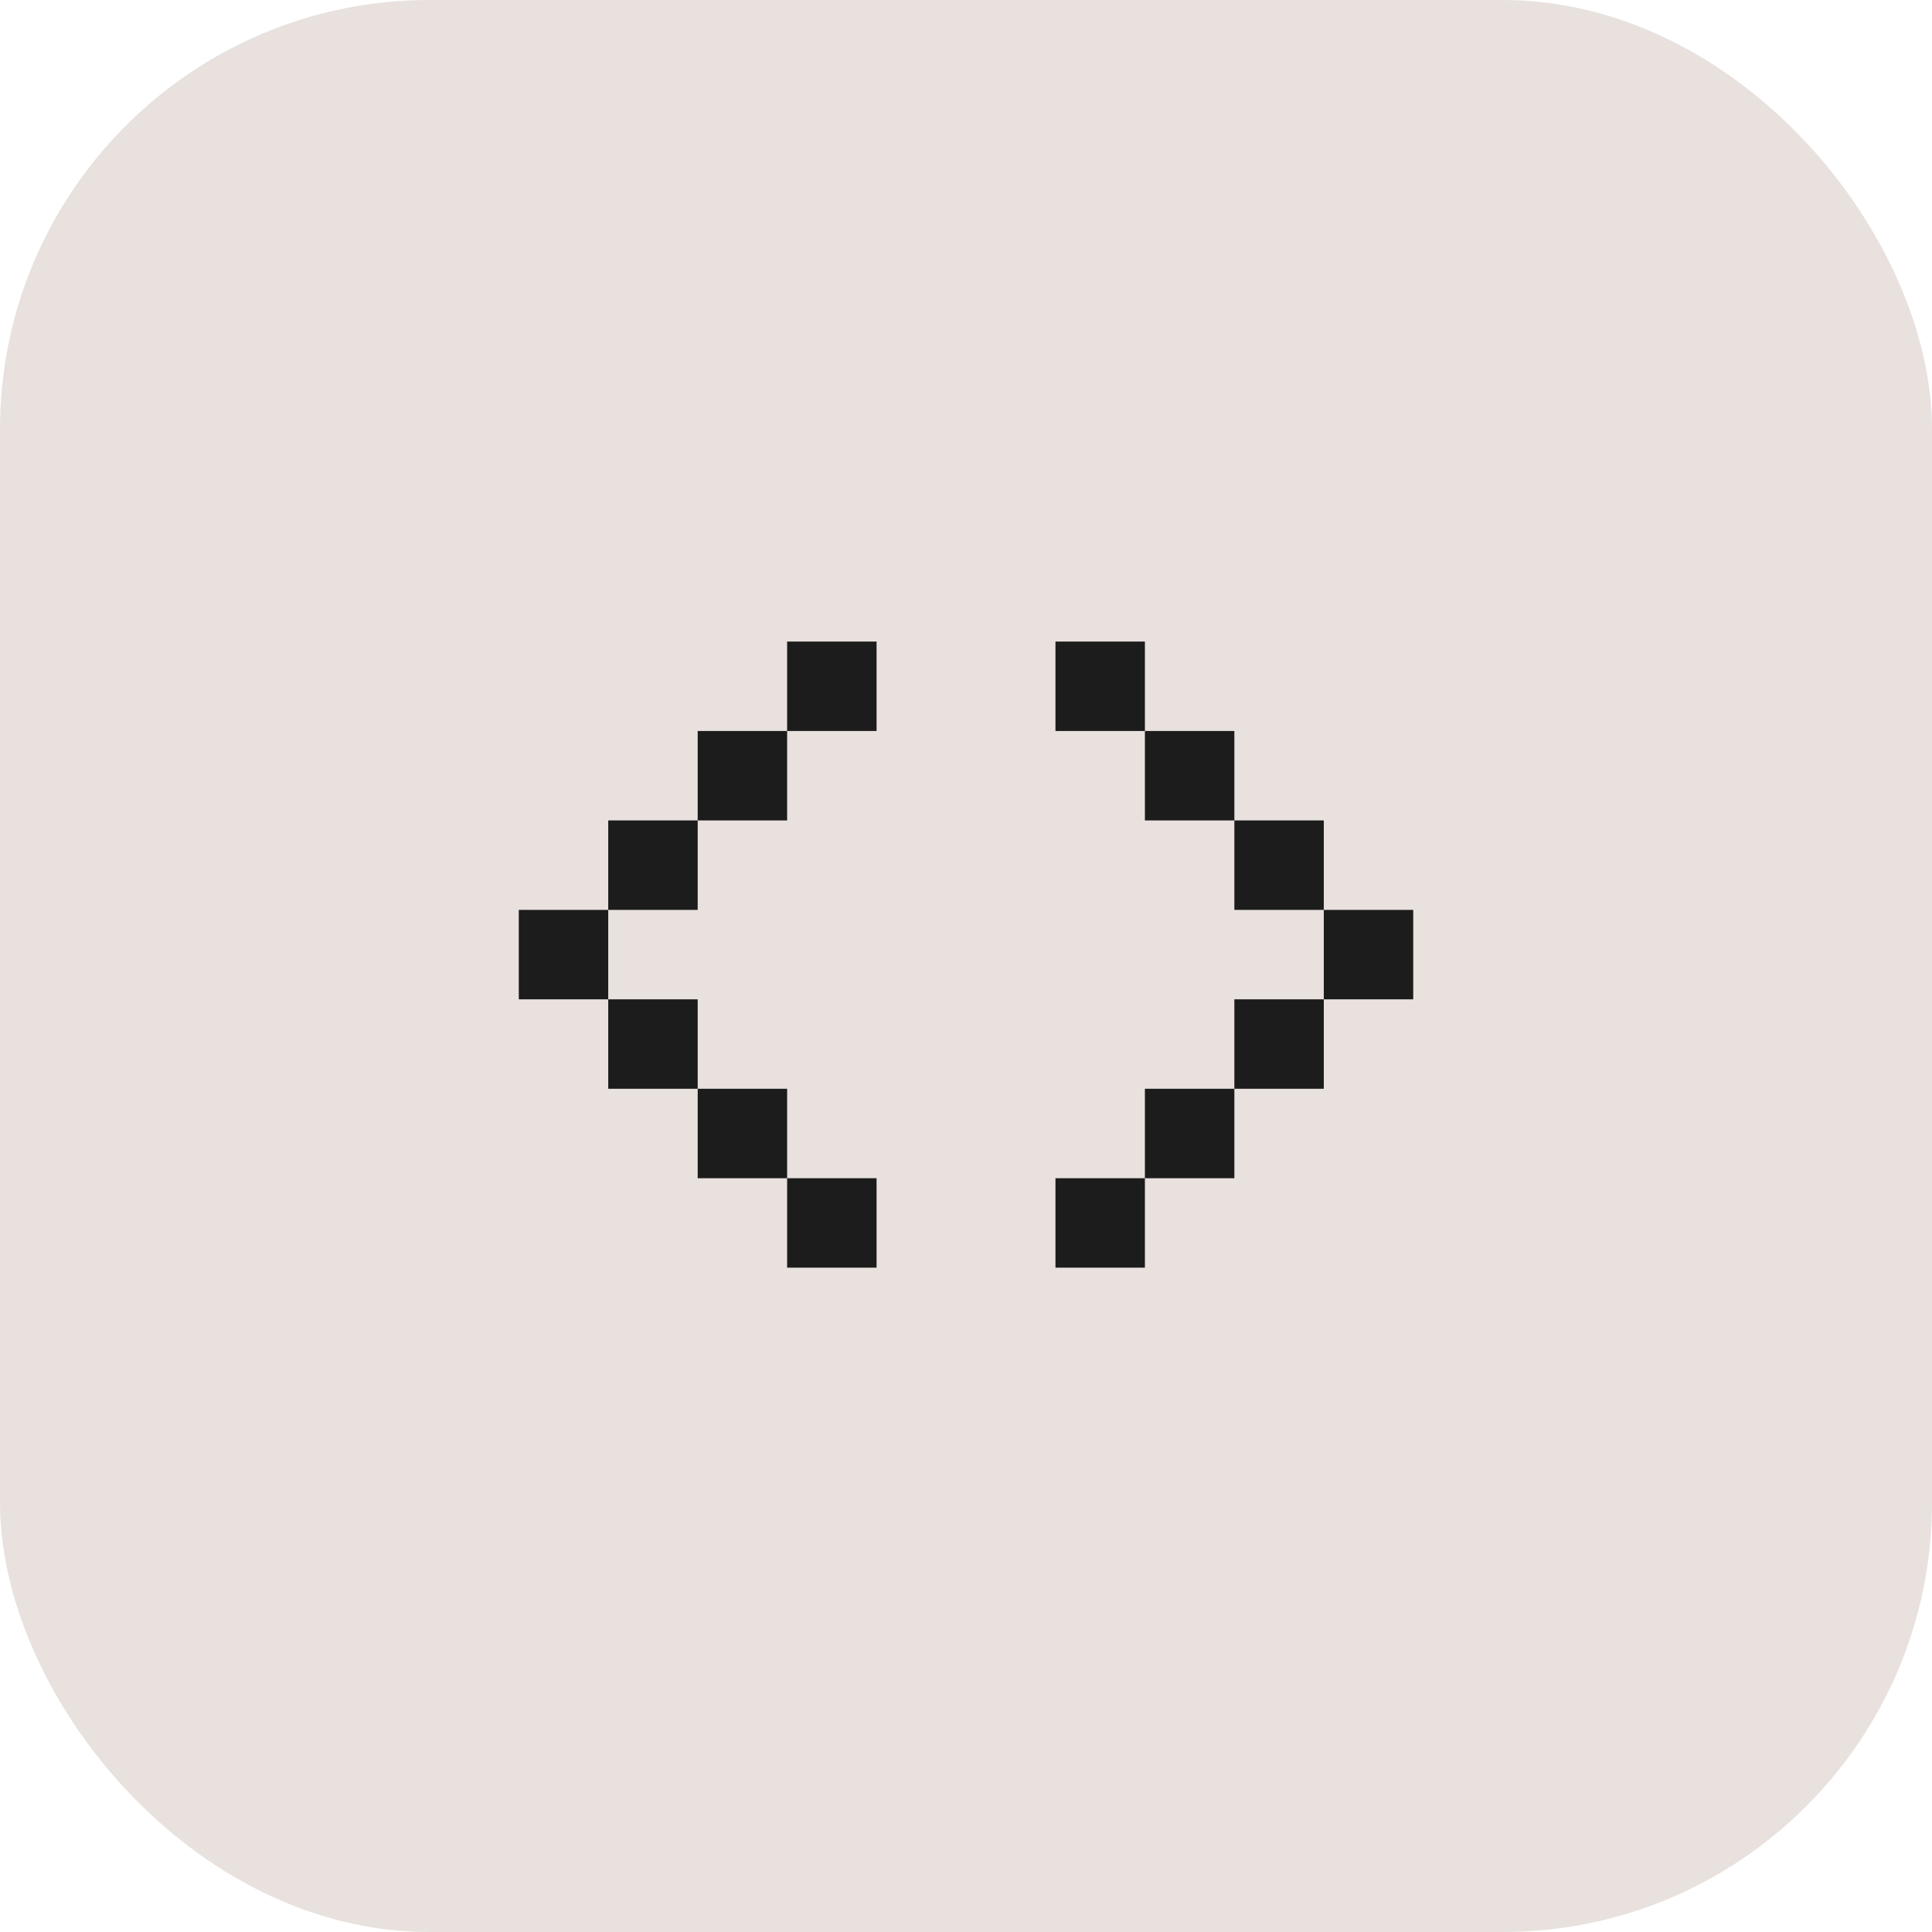 <?xml version="1.0" encoding="utf-8"?>
<svg xmlns="http://www.w3.org/2000/svg" fill="none" height="100%" overflow="visible" preserveAspectRatio="none" style="display: block;" viewBox="0 0 72 72" width="100%">
<g id="65d1db62e96ecdcc19f2233d_image%20174.jpg">
<rect fill="#E8E1DE" height="72" rx="16" width="72"/>
<g id="pixelarticons:code">
<path d="M29.334 23.909H32.667V27.242H29.334V23.909ZM26.001 27.242H29.334V30.575H26.001V27.242ZM22.667 30.575H26.001V33.909H22.667V30.575ZM19.334 33.909H22.667V37.242H19.334V33.909ZM22.667 37.242H26.001V40.575H22.667V37.242ZM26.001 40.575H29.334V43.909H26.001V40.575ZM29.334 43.909H32.667V47.242H29.334V43.909ZM42.667 23.909H39.334V27.242H42.667V23.909ZM46.001 27.242H42.667V30.575H46.001V27.242ZM49.334 30.575H46.001V33.909H49.334V30.575ZM52.667 33.909H49.334V37.242H52.667V33.909ZM49.334 37.242H46.001V40.575H49.334V37.242ZM46.001 40.575H42.667V43.909H46.001V40.575ZM42.667 43.909H39.334V47.242H42.667V43.909Z" fill="#1D1C1C" id="Vector"/>
</g>
</g>
</svg>
